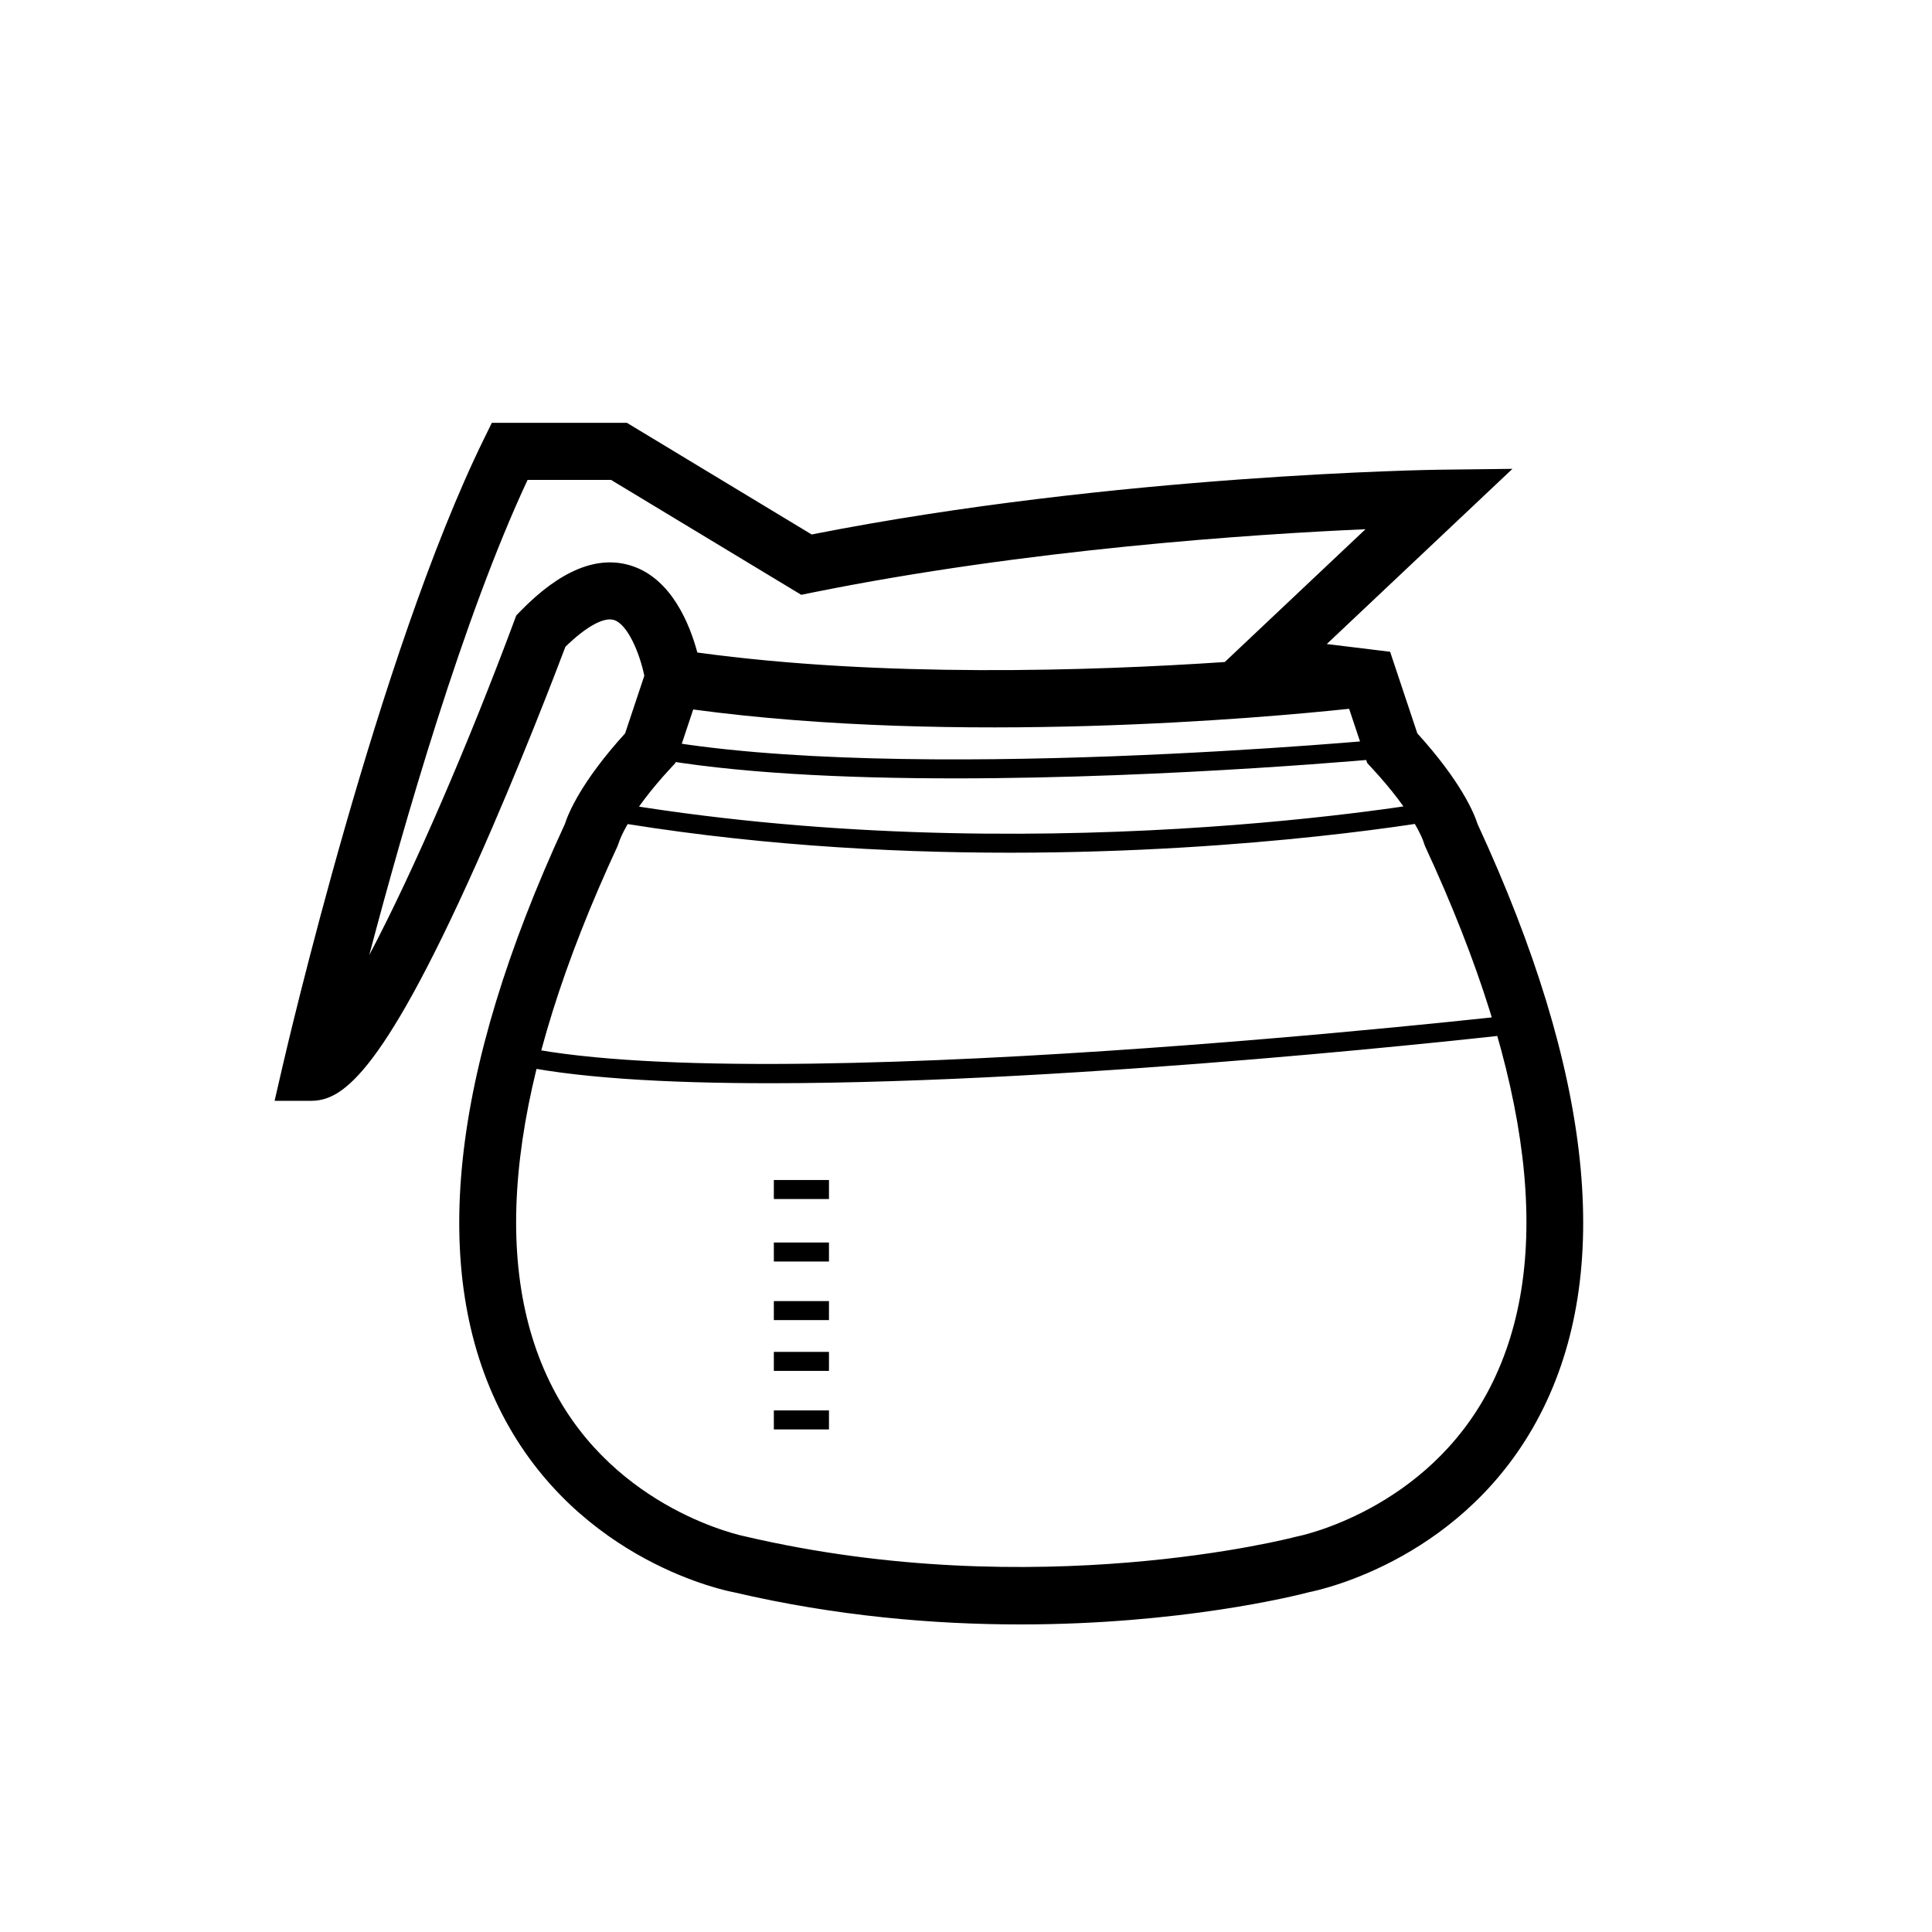 <?xml version="1.0" encoding="UTF-8"?>
<!-- Uploaded to: SVG Repo, www.svgrepo.com, Generator: SVG Repo Mixer Tools -->
<svg width="800px" height="800px" version="1.1" viewBox="144 144 512 512" xmlns="http://www.w3.org/2000/svg">
 <defs>
  <clipPath id="a">
   <path d="m148.09 185h503.81v426h-503.81z"/>
  </clipPath>
 </defs>
 <g clip-path="url(#a)">
  <path d="m-760.47 541.71c-14.844 0-31.277-2.66-48.855-7.91-1.98-0.711-155.25-58.332-138.17-196 1.184-24.965 15.406-71.633 61.027-71.633 3.84 0 7.875 0.332 11.984 0.996 5.117 0.906 123 22.637 176.8 100.03 22.938 32.996 30.656 71.238 22.938 113.66-0.203 0.953-14.793 60.855-85.727 60.855zm-126-260.43c-42.777 0-45.832 55.148-45.941 57.5l-0.051 0.605c-15.828 125.87 126.46 179.55 127.89 180.08 15.738 4.684 30.723 7.133 44.094 7.133 59.035 0 70.82-48.297 70.93-48.785 6.902-37.988 0.016-72.418-20.547-101.99-50.262-72.297-165.75-93.551-166.91-93.754-3.203-0.52-6.426-0.789-9.465-0.789zm170.53 238.77c-0.004-0.918-2.203-92.414-134.07-160.34l-2.309 4.481c128.97 66.438 131.33 155.02 131.34 155.9zm454.64 0.172c-22.672 0-47.5-8.531-73.797-25.355-1.707-1.23-133.2-98.836-78.84-226.49 1.691-4.891 19.914-54.395 62.262-54.395 8.801 0 18.012 2.227 27.379 6.613 4.664 2.281 112.01 55.637 142.42 144.85 12.965 38.039 9.848 76.934-9.254 115.58-1.051 1.906-22.219 39.195-70.172 39.195zm-90.379-291.12c-32.832 0-47.883 43.941-48.031 44.387l-0.215 0.578c-49.883 116.64 72.117 207.43 73.355 208.34 23.449 14.988 45.539 22.715 65.273 22.715 39.137 0 56.602-30.77 56.773-31.078 17.098-34.617 19.957-69.613 8.332-103.7-28.406-83.348-133.58-135.59-134.64-136.1-7.231-3.391-14.277-5.133-20.844-5.133zm25.414 87.211-3.449 3.672c105.69 99.379 83.559 185.18 83.32 186.04l4.852 1.352c0.25-0.883 23.34-89.445-84.723-191.06zm210.19 277.87c-40.438 0-54.785-32.797-55.375-34.199-10.918-29.473-10.219-57.602 1.953-83.934 28.328-61.285 108.53-91.176 111.93-92.418 5.785-2.004 11.316-3.004 16.559-3.004 34.391 0 44.855 40.238 45.898 44.656 29.23 95.34-71.824 155.11-72.852 155.7-17.566 8.824-33.625 13.195-48.109 13.195zm75.066-198.44c-3.559 0-7.422 0.715-11.488 2.125-0.656 0.242-77.656 29.008-103.3 84.574-10.398 22.535-10.938 46.75-1.602 71.973 0.301 0.66 11.117 24.652 41.328 24.652 12.113 0 25.891-3.828 40.945-11.375 3.359-1.969 91.422-54.285 65.496-138.21l-0.156-0.598c-0.074-0.32-7.758-33.141-31.223-33.141zm-90.773 184.65c-0.102-0.613-9.199-62.148 71.988-123.89l-3.047-4.012c-83.785 63.715-74.348 126.11-73.902 128.73zm546.14-5.902c-22.598 0-48.637-2.137-75.965-8.539-1.309-0.23-40.965-7.879-61.258-47.055-19.566-37.781-13.996-90.438 16.566-156.53 0.922-2.891 4.359-11.238 15.957-24.016l5.094-15.277c-1.223-5.93-4.379-13.586-8.016-14.758-2.699-0.875-7.453 1.77-12.898 7.09-2.438 6.465-12.227 32.066-23.539 57.379-25.961 58.09-36.34 62.949-44.031 62.949h-9.5l2.137-9.254c1.023-4.43 25.355-109.14 53.363-166.2l2.074-4.227h35.789l48.969 29.59c80.836-15.961 165.51-17.156 166.36-17.164l19.355-0.23-49.203 46.426 16.781 2.051 7.215 21.629c11.598 12.777 15.035 21.125 15.957 24.016 30.562 66.09 36.133 118.75 16.566 156.53-19.559 37.754-57.098 46.23-61.297 47.066-3.613 0.953-33.934 8.527-76.48 8.527zm-86.652-242.47-4.734 14.203-1.113 1.199c-11.527 12.418-13.754 19.562-13.773 19.629l-0.43 1.18c-28.633 61.727-34.422 110.01-17.199 143.51 16.762 32.605 50.707 39.363 51.051 39.43 77.152 18.055 145.03 0.312 145.71 0.133l0.598-0.137c0.316-0.059 34.27-6.82 51.031-39.422 17.219-33.5 11.438-81.785-17.199-143.51l-0.473-1.352c-0.004 0-2.281-7.133-13.734-19.469l-1.113-1.199-4.797-14.379c-22.781 2.418-103.33 9.668-173.82 0.184zm-43.887-60.844c-17 36.32-32.789 91.141-41.957 125.92 11.777-22.262 26.57-56.695 38.395-88.496l0.555-1.496 1.113-1.145c10.59-10.871 20.512-14.918 29.473-12.004 10.621 3.438 15.426 15.582 17.406 22.969 48.91 6.688 104.19 4.906 139.77 2.519l37.297-35.195c-30.023 1.324-89.617 5.273-146.65 16.797l-2.883 0.586-50.395-30.445-22.117-0.004zm79.867 251.64h-14.609v-5.039h14.609zm0-15.52h-14.609v-5.039h14.609zm0-13.457h-14.609v-5.039h14.609zm0-15.527h-14.609v-5.039h14.609zm0-16.555h-14.609v-5.039h14.609zm-15.598-30.691c-27.941 0-52.695-1.43-69.219-5.234l1.133-4.914c64.688 14.895 265.35-7.945 267.37-8.176l0.574 5.004c-6.195 0.719-116.98 13.32-199.86 13.32zm63.484-61.09c-33 0-70.371-2.191-108.29-8.762l0.863-4.961c112.29 19.469 219.89 0.207 220.96 0.004l0.91 4.953c-0.723 0.137-48.953 8.766-114.45 8.766zm-14.539-19.699c-29.285 0-58.746-1.379-81.172-5.523l0.918-4.953c66.16 12.211 194.67 0.098 195.96-0.031l0.484 5.012c-0.871 0.086-58.199 5.496-116.19 5.496zm691.88 260c-3.953 0-8.812-3.488-11.008-5.246l-0.645-0.777-14.566-27.137 4.438-2.383 14.312 26.668c2.891 2.223 6.402 4.047 7.516 3.848-0.051-0.098 0.082-0.641-0.074-1.879l-4.613-27.023 4.961-0.848 4.629 27.137c0.449 3.551-0.371 5.875-2.422 7.023-0.762 0.438-1.617 0.617-2.527 0.617zm-160.34 0c-0.906 0-1.77-0.18-2.535-0.613-2.047-1.148-2.867-3.473-2.438-6.914l4.648-27.246 4.961 0.848-4.629 27.137c-0.176 1.449 0.074 1.914 0.074 1.918 0.855 0.117 4.418-1.715 7.379-4l14.312-26.672 4.438 2.383-15.211 27.918c-2.184 1.758-7.047 5.242-11 5.242zm160.32-279.16-4.281-2.66 19.648-31.594-16.75 5.262-1.512-4.805 29.715-9.332zm-36.484 244.82-0.695-211.28-6.242-9.977-6.543 10v211.25h-5.039v-184.73c-30.219-0.969-71.848-3.047-103.51-7.492l0.699-4.988c31.391 4.402 72.738 6.473 102.82 7.441v-22.973l10.578-16.168c-28.637 2.023-69.207 2.324-114.16-5.231l0.836-4.969c85.246 14.324 154.4 0.16 155.09 0.02l1.039 4.934c-0.328 0.07-15.707 3.219-40.75 5.098l10.223 16.344 0.082 23.555c17.836 0.363 29.805 0.367 29.926 0.367v5.039c-0.125 0-12.086-0.004-29.918-0.367l0.609 184.12zm-57.734-92.09h-17.008v-5.039h17.008zm0-18.082h-17.008v-5.039h17.008zm0-15.668h-17.008v-5.039h17.008zm0-18.082h-17.008v-5.039h17.008zm0-19.285h-17.008v-5.039h17.008zm14.766-104.07c-23.246 0-50.281-1.617-79.133-6.457l0.836-4.969c85.195 14.309 154.4 0.168 155.09 0.02l1.031 4.934c-0.457 0.09-31.641 6.473-77.828 6.473zm84.871 274.83h-171.14v-86.844h-16.883c-12.621 0-36.484-7.875-36.484-37.691v-77.465c-0.188-2.793-0.641-17.453 9.047-28.121 6.578-7.246 16.012-10.918 28.035-10.918h16.277v-44.098l0.473-1.273c15.539-41.789 52.375-46.008 64.477-47.395 19.508-2.242 38.668-0.293 41.168-0.02 17.992 0.969 50.059 8.449 64.547 47.414l0.473 1.273 0.004 285.14zm-156.03-15.117h140.91l0.004-267.27c-11.141-28.43-33.766-35.484-50.906-36.359l-0.48-0.039c-0.188-0.02-19.262-2.152-37.973-0.004-18.227 2.086-40.477 8.137-51.555 36.406l0.004 267.26zm-31.391-210.8c-7.547 0-13.195 1.984-16.785 5.894-6.031 6.566-5.223 16.965-5.219 17.062l0.031 0.684v77.746c0 21.941 19.184 22.574 21.371 22.574h16.883l-0.004-123.96zm101.85-115.64c-15.582 0-28.258-12.676-28.258-28.258s12.676-28.258 28.258-28.258c15.578 0 28.254 12.676 28.254 28.258-0.004 15.582-12.68 28.258-28.254 28.258zm0-41.398c-7.246 0-13.145 5.894-13.145 13.145s5.894 13.145 13.145 13.145 13.141-5.894 13.141-13.145c-0.004-7.25-5.894-13.145-13.141-13.145zm587.62 118.29c-21.891 0-46.914-2.312-71.867-9.496l1.391-4.84c68.449 19.715 137.45 2.07 138.13 1.891l1.273 4.875c-0.441 0.117-29.629 7.57-68.93 7.57zm-4.445 284.67c-38.293 0-80.672-6.492-119.71-26.754l-4.414-2.293 0.359-4.961c0.383-5.269 7.16-96.27 24.566-178.61-3.734 7.152-8.312 14.941-13.934 23.312l-12.543-8.434c27.461-40.859 27.762-66.09 27.762-66.34l0.039-0.84c2.781-26.758-10.211-36.898-10.766-37.32-6.359-5.078-14.816-10.359-20.48-7.719-8.59 3.969-11.926 24.184-12.191 33.348l-15.109-0.441c0.109-3.836 1.656-37.695 20.957-46.621 10.176-4.711 22.297-1.535 36.012 9.441 0.434 0.297 15.574 11.375 16.977 38.051 2.516-7.535 5.16-14.688 7.945-21.32-1.754-12.031 0.539-25.875 12.637-28.406 13.879-2.902 27.715-4.578 40.918-5.426l-12.676-51.566 7.019-1.988c32.203-9.141 57.605-0.227 58.668 0.16l5.758 2.074-0.836 6.066c-2.578 18.785-5.508 36.004-7.215 45.605 22.816 1.676 38.199 4.812 39.484 5.078l2.336 0.488 1.633 1.738c7.914 8.434 7.668 22.668 7.25 28.027 4.793 13.285 35.629 102.5 45.484 222.11 42.5 11.965 58.477-25.484 59.164-27.141 16.348-35.629-26.215-95.734-26.648-96.34-17.617-27.477-21.766-50.855-12.551-69.812 14.395-29.598 55.066-35.695 67.188-36.859l1.441 15.043c-20.898 2.004-46.336 10.523-55.043 28.426-6.758 13.898-2.902 32.309 11.461 54.719 1.754 2.422 47.887 67.531 28 110.85-7.141 17.355-30.984 45.656-71.852 36.961 0.629 9.73 1.117 19.652 1.438 29.719l0.172 5.453-5.125 1.879c-3.512 1.285-57.449 20.645-123.57 20.645zm-108.3-37.93c88.418 43.02 196.85 12.691 221.52 4.816-5.547-146.61-47.117-257.77-47.539-258.88l-0.672-1.77 0.242-1.879c0.449-3.613 0.441-11.539-1.898-15.992-12.852-2.281-68.004-10.793-122.17 0.523-1.012 1.09-1.559 7.426-0.484 13.113l0.43 2.273-0.91 2.137c-32.273 74.836-46.09 226.21-48.516 255.66zm109.74-294.11c4.504 0 8.871 0.086 13.078 0.227 1.43-7.961 4.047-23.059 6.519-40.215-7.254-1.512-20.609-3.199-36.477-0.031l9.855 40.09c2.375-0.047 4.711-0.07 7.023-0.07z"/>
 </g>
</svg>